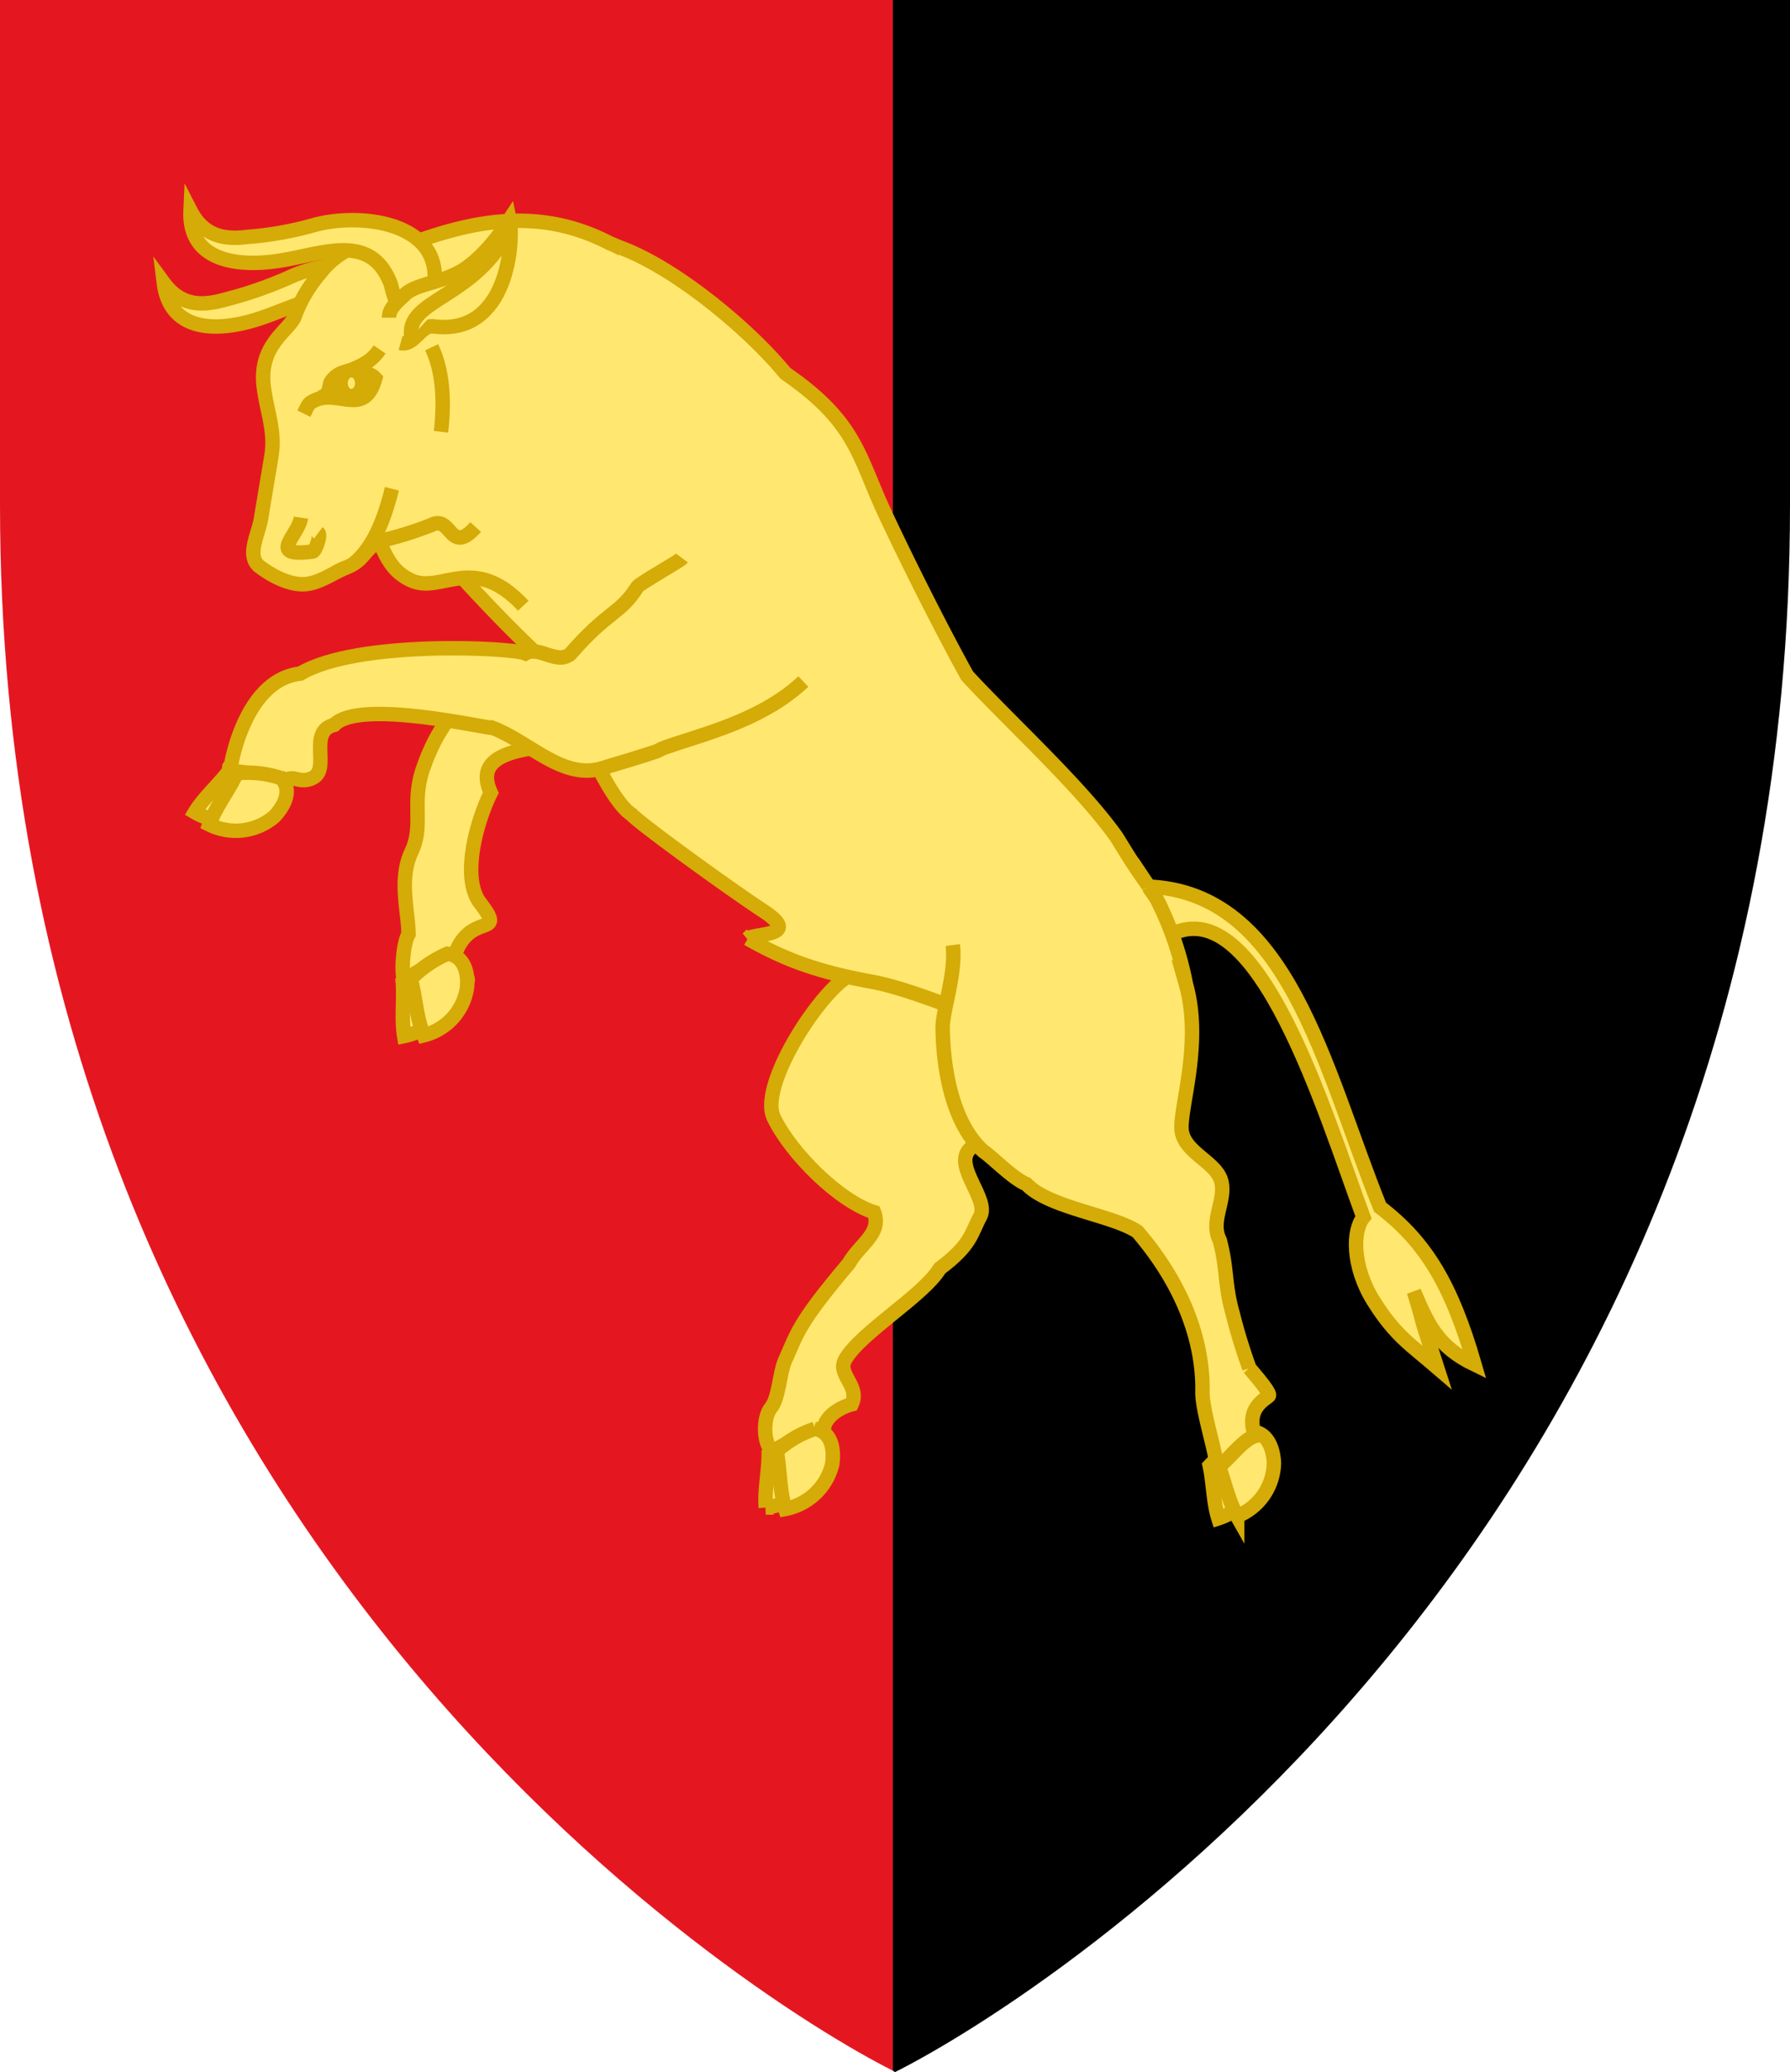 <svg xmlns="http://www.w3.org/2000/svg" viewBox="0 0 248 287">
  <defs>
    <style>
      .cls-1 {
        fill: #e41721;
      }

      .cls-2, .cls-3 {
        fill: #ffe770;
        stroke: #d4ab07;
        stroke-width: 2px;
      }

      .cls-2 {
        fill-rule: evenodd;
      }
    </style>
  </defs>
  <title>coa_military_coa_mechanised_dragonoi_loukanias</title>
  <g id="Livello_11" data-name="Livello 11">
    <path class="cls-1" d="M172.9,279v70c0,141.3,103,206.4,123.7,216.8V279Z" transform="translate(-172.9 -279)"/>
    <path d="M420.9,349V279H296.6V565.8l.3.2C316.9,556,420.9,491,420.9,349Z" transform="translate(-172.9 -279)"/>
  </g>
  <g id="Livello_13" data-name="Livello 13">
    <g id="layer2">
      <g id="g2633">
        <g id="g4804">
          <path id="path4581" class="cls-2" d="M291.9,413.9c-3-1.2-14.2,14.9-11.8,19.9s9.1,11.6,13.9,13.1c1.1,3-2,4.4-3.5,7.1-7.1,8.4-7.1,9.6-8.9,13.6-.7,1.7-.8,5.1-1.9,6.4s-1.2,5.3.6,6.4c1.7-2.8,6.5-2.1,6.9-2.3-.9-2.4,1.8-4.1,3.7-4.6,1.2-2.6-2.1-4.1-.9-6.2,2.2-3.8,10.8-8.8,13.1-12.6,4.4-3.3,4.3-4.8,5.6-7.2s-3.7-6.9-1.5-9.3,8.3-6.7,12.4-14.1" transform="translate(-172.9 -279)"/>
          <g id="g4784">
            <g id="g4583">
              <path id="path4585" class="cls-2" d="M279,487.8a9.1,9.1,0,0,0,7.3-5.3c.7-1.9.7-4.1-1.3-4.6a15.6,15.6,0,0,0-5.6,2.5c0,2.4-.6,5.1-.4,7.4Z" transform="translate(-172.9 -279)"/>
              <path id="path4587" class="cls-2" d="M281.7,488a8.3,8.3,0,0,0,6.5-6.2c.3-2.1-.1-4.5-2.4-4.9a14.8,14.8,0,0,0-5.3,3.1C281,482.6,280.9,485.5,281.7,488Z" transform="translate(-172.9 -279)"/>
            </g>
          </g>
        </g>
        <g id="g4911">
          <path id="path4595" class="cls-2" d="M279.1,381.7a36.8,36.8,0,0,1-15.7,2.9c-4.7-.3-10.8-2.8-16.5-2s-7.6,2.7-6,6.2c-1.9,3.8-4.1,11.5-1.6,15.1,4.1,5.3-1.4,1-3.5,7.7-.5.7,0,.5,1.4,2.2s-.4,1.2-1.8,2-4.5.7-6-1c-1.1,1.2-.8-5,.1-6.4,0-3.1-1.4-7.6.4-11.4s-.1-6.9,1.7-11.8c3.7-10.5,10.3-12.2,17.4-16.1-.1-.5,14.6-3.2,27.1-1.6" transform="translate(-172.9 -279)"/>
          <g id="g4815">
            <g id="g4597">
              <path id="path4599" class="cls-2" d="M228.9,422.5a9.4,9.4,0,0,0,6.9-5.9c.5-1.9.4-4.2-1.6-4.5a17.1,17.1,0,0,0-5.5,2.9c.2,2.4-.2,5.1.2,7.5Z" transform="translate(-172.9 -279)"/>
              <path id="path4601" class="cls-2" d="M231.6,422.4a8,8,0,0,0,6-6.6c.2-2.1-.4-4.4-2.7-4.7a16,16,0,0,0-5.1,3.5C230.5,417.1,230.6,420,231.6,422.4Z" transform="translate(-172.9 -279)"/>
            </g>
          </g>
        </g>
        <path id="path4758" class="cls-2" d="M335.2,408.4c12.1-6,21.3,24.9,26.6,39.2-1.5,1.8-1.6,6.8,1.4,11.6s5.2,6.1,8.8,9.2c-3.4-10.5-1.1-3.6-3.2-10.5,1.9,4.4,3.2,7.6,8.4,10.1-3.2-11-6.7-16.9-13.1-21.8-7.8-19.4-12.7-43.6-32.1-44.4" transform="translate(-172.9 -279)"/>
        <path id="path4764" class="cls-2" d="M276.5,409c1.2-.8,7.5-.3,2.2-3.8s-17.4-12.3-18.3-13.4c-4.2-2.7-9.5-18.9-13.2-22.3-8.7-8.2-22-23.1-21.6-26,1.1-9.6,9.9-28.6,18.5-31.4,4-1.3,12,.4,13.2.7,7.7,2.1,19,11.3,24.4,17.9,9.9,6.8,10.1,11.5,13.8,19.4s8.3,16.9,11.4,22.5c6,6.5,15.5,15.1,20.6,22.2.3.4,2,3.4,4.1,6.3a33.5,33.5,0,0,1,2.1,3.6c.6.9-7.6,16.5-14.6,19.3-.8.3-17.6-7.6-25.3-9s-12.2-3.1-17.3-6Z" transform="translate(-172.9 -279)"/>
        <g id="g4963">
          <path id="path4611" class="cls-2" d="M284.2,373.4c-5.2,4.9-12.4,6.9-17.6,8.6s2.1-.3-10.6,3.5c-5.3,1.4-10-3.9-14.9-5.7-.4.2-18.4-4.1-21.9-.4-3.7.9-.5,6-2.9,7.3s-3.4-1.7-4.7,2.2c-1.5-.1-8.3-3.6-6.7-3.8-.3,1.8,1.3-11.9,9.6-12.8,7.9-4.7,29.4-3.6,31.2-2.8,1.9-1.1,4.3,1.6,6.2.1,5.3-6.1,6.9-5.5,9.3-9.3.3-.5,5.9-3.6,6.2-4" transform="translate(-172.9 -279)"/>
          <g id="g4793">
            <g id="g4613">
              <path id="path4615" class="cls-2" d="M199.9,391.5a9,9,0,0,0,9.1,0c1.6-1.1,3-2.8,1.7-4.4a15.9,15.9,0,0,0-6.1-1.3c-1.4,1.9-3.5,3.7-4.7,5.7Z" transform="translate(-172.9 -279)"/>
              <path id="path4617" class="cls-2" d="M201.9,393.2a8.2,8.2,0,0,0,9-1.1c1.4-1.5,2.5-3.6,1-5.3a14.5,14.5,0,0,0-6.2-.7C204.6,388.5,202.8,390.7,201.9,393.2Z" transform="translate(-172.9 -279)"/>
            </g>
          </g>
        </g>
        <g id="g4768">
          <path id="path4593" class="cls-2" d="M241,339.1c1.1,3.3-.1,6.2-3.4,9.9" transform="translate(-172.9 -279)"/>
          <path id="path4603" class="cls-2" d="M238.7,341l-16.2,7.5c3.6,5.1,3.2,9,7.4,10.9s8.6-3.9,15.5,3.5" transform="translate(-172.9 -279)"/>
          <path id="path4605" class="cls-2" d="M195.6,318.2c2.5,3.4,5.6,3.1,8.5,2.3a56,56,0,0,0,8.7-3c6-2.9,17.2-3.3,17.8,5.2.1,1.7-2.1,2.9-3.6,3.5s-1.9-1.7-2.5-2.7c-4-6.4-10.3-2-16.2-.2s-11.9,1.4-12.7-5.1Z" transform="translate(-172.9 -279)"/>
          <path id="path4766" class="cls-2" d="M238.8,352c-3.6,4-3.3-1.7-6.1-.3a50.6,50.6,0,0,1-6.6,2.1c-2.5.7-2.6,2.7-4.8,3.6s-4,2.3-6,2.5-4.4-.9-6.4-2.4-.1-4.6.2-6.9l1.4-8.4c.6-3.6-.7-6.3-1.1-10-.5-5.5,3.5-7.4,4.3-9.3a19.3,19.3,0,0,1,3.5-6,11.8,11.8,0,0,1,12.7-4.2c8.5-3.1,17.7-5.1,27.5,0a13,13,0,0,1,1.7.8" transform="translate(-172.9 -279)"/>
          <path id="path4621" class="cls-2" d="M199.3,308.2c1.9,3.7,5,4,8,3.6a45.9,45.9,0,0,0,9-1.6c6.4-1.8,17.6-.5,16.8,8-.2,1.7-2.5,2.5-4.1,2.9s-1.6-2-2.1-3.1c-2.9-7-9.8-3.6-15.9-2.8S199,314.7,199.3,308.2Z" transform="translate(-172.9 -279)"/>
          <path id="path4625" class="cls-2" d="M232.7,327.1c1.3,2.7,1.9,6.5,1.3,11.7" transform="translate(-172.9 -279)"/>
          <g id="g4627">
            <path id="path4629" class="cls-2" d="M215,336.3c.7-1.4.6-1.4,1.4-1.8,3.3-1.7,7,2.4,8.5-3.1-.9-1-4.5-1.9-6.1.4-.4.5,0,2-1.7,2.3" transform="translate(-172.9 -279)"/>
            <path id="path4631" class="cls-2" d="M219.4,331.2c2.9-1.4,4.6-1.6,6.1-3.8" transform="translate(-172.9 -279)"/>
            <ellipse id="path4633" class="cls-3" cx="221.7" cy="332.2" rx="1.8" ry="1.5" transform="translate(-286.2 270.7) rotate(-89.3)"/>
          </g>
          <path id="path4635" class="cls-2" d="M226.8,323c0-1.2.8-1.9,2.3-3.3s5.4-1.6,8.1-3.4,4.8-4.6,6.3-6.9c.6,2.8-.1,16.2-10.6,14.8-1.7-.2-2.7,2.8-4.5,2.3" transform="translate(-172.9 -279)"/>
          <path id="path4637" class="cls-2" d="M214.6,350.7c-.4,2.6-4.8,5.5,1.6,4.7.4,0,1.2-2.3.8-2.6" transform="translate(-172.9 -279)"/>
          <path id="path4639" class="cls-2" d="M219.4,358.3c.9-.6,1.9-.7,2.7-1.4,2.4-2.1,3.9-5.4,5.1-10.2" transform="translate(-172.9 -279)"/>
          <path id="path4647" class="cls-2" d="M229.9,325.7c-.9-5.3,8.9-5.3,13.6-15" transform="translate(-172.9 -279)"/>
        </g>
        <g id="g4905">
          <g id="g4745">
            <path id="path4643" class="cls-2" d="M341.7,489.3a8.9,8.9,0,0,0,6-6.7c.3-2-.1-4.2-2.2-4.3a17.5,17.5,0,0,0-5,3.7c.5,2.3.5,5.1,1.2,7.3Z" transform="translate(-172.9 -279)"/>
            <path id="path4645" class="cls-2" d="M344.3,489a8.1,8.1,0,0,0,5.1-7.4c-.1-2.1-1-4.4-3.3-4.3a15,15,0,0,0-4.6,4.1c1,2.4,1.5,5.3,2.8,7.6Z" transform="translate(-172.9 -279)"/>
          </g>
          <path id="path4607" class="cls-2" d="M304.9,409.9c.5,3.7-1.4,9.1-1.4,11.4.1,7.2,1.9,13.9,5.7,17.2,1.2.8,4.1,3.8,5.9,4.5,3.1,3.3,12,4.3,15.4,6.6,6.6,7.7,9.1,15.5,9,22.1-.1,2.4,1.8,8.2,1.9,10s3.3-3.3,5.4-3.8c-1.5-4,1.7-5.2,1.9-5.6s-1.6-2.5-2.7-3.8a77.2,77.2,0,0,1-2.3-7.5c-1.2-4.3-.7-5.9-1.8-10.2-1.4-2.7.9-5.5.2-8.2s-5.3-4-5.5-7.2,2.9-12,.6-20.1a43.7,43.7,0,0,0-3.9-11.5c-.2-.5-1.1-1.6-1.2-1.9" transform="translate(-172.9 -279)"/>
        </g>
      </g>
    </g>
  </g>
</svg>

